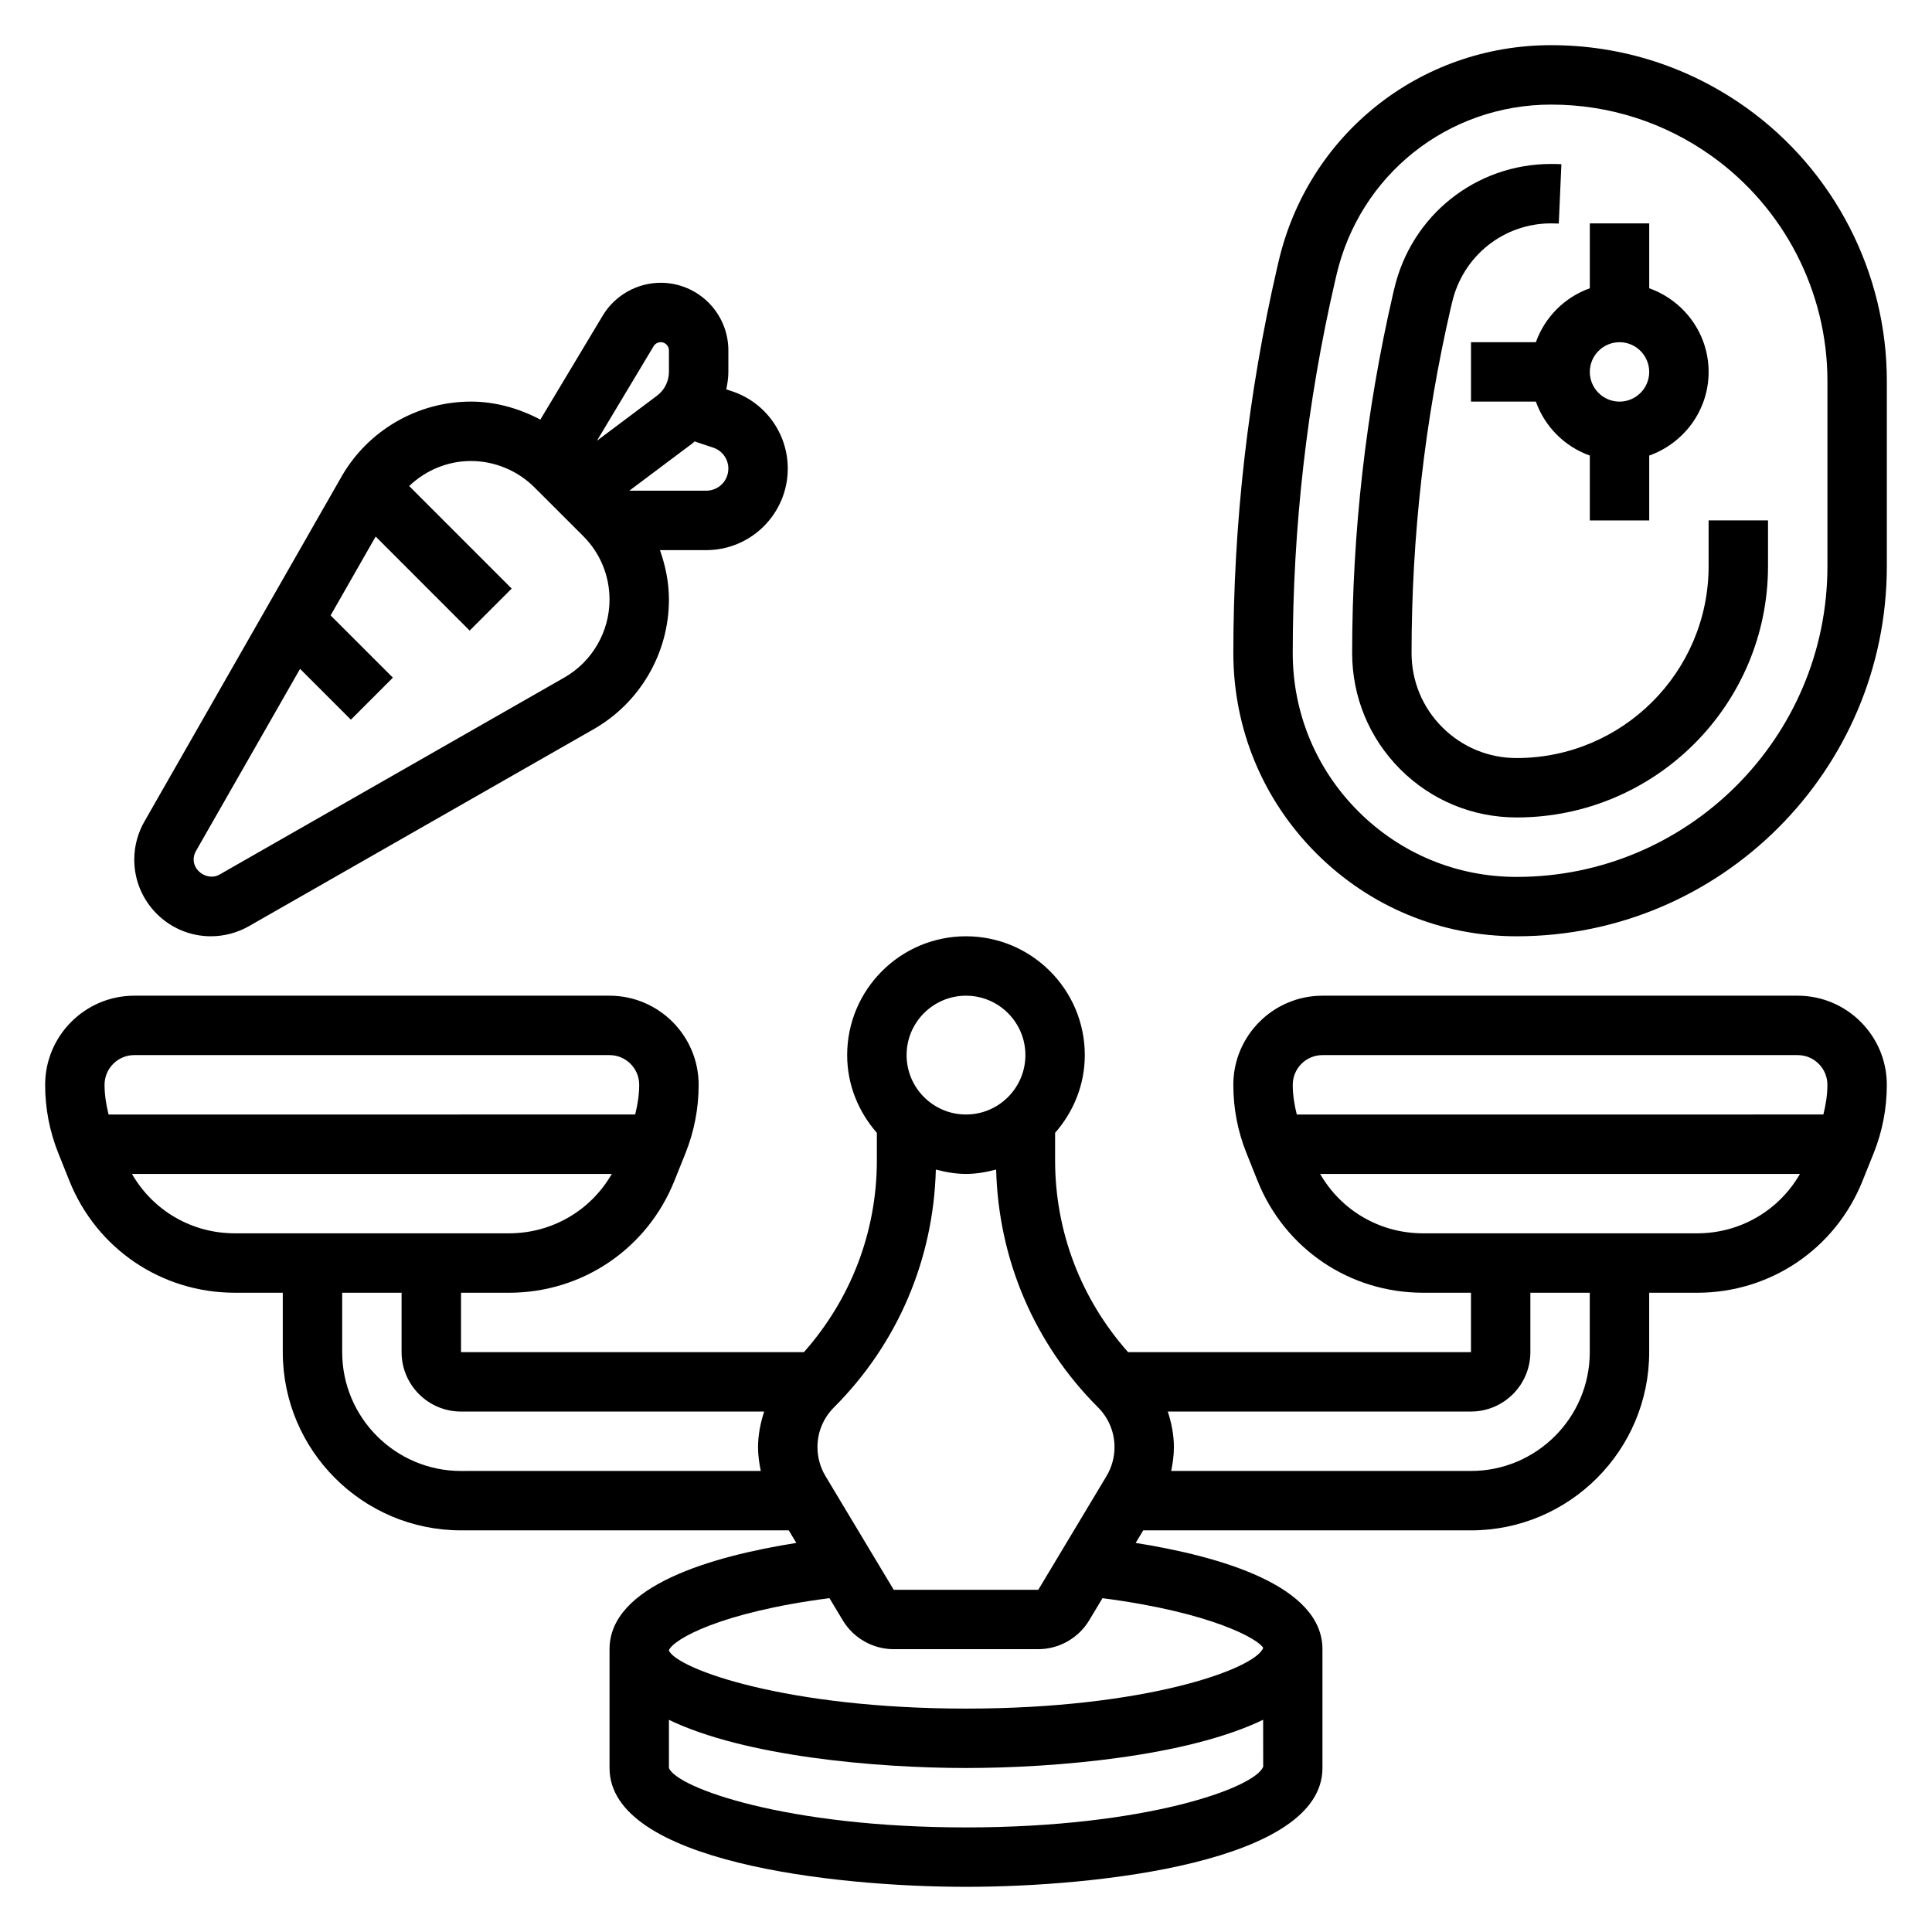 <?xml version="1.0" encoding="UTF-8"?>
<!-- Uploaded to: ICON Repo, www.svgrepo.com, Generator: ICON Repo Mixer Tools -->
<svg fill="#000000" width="800px" height="800px" version="1.1" viewBox="144 144 512 512" xmlns="http://www.w3.org/2000/svg">
 <g>
  <path d="m551.02 234.69h-17.191v15.742h17.191c2.379 6.668 7.629 11.918 14.297 14.297v17.191h15.742v-17.191c9.141-3.258 15.742-11.918 15.742-22.168s-6.606-18.91-15.742-22.168v-17.191h-15.742v17.191c-6.668 2.379-11.918 7.629-14.297 14.297zm22.168 15.742c-4.344 0-7.871-3.535-7.871-7.871 0-4.336 3.527-7.871 7.871-7.871s7.871 3.535 7.871 7.871c0 4.336-3.527 7.871-7.871 7.871z"/>
  <path d="m606.78 172.54c-15.176-10.84-33.062-16.57-51.711-16.57-34.738 0-64.457 23.641-72.258 57.449l-0.332 1.41c-7.723 33.473-11.633 67.875-11.633 102.23 0 20.051 7.809 38.902 21.988 53.082 14.176 14.176 33.02 21.984 53.07 21.984h0.039c54.082 0 98.086-43.996 98.086-98.082v-49.113c0-28.664-13.934-55.727-37.25-72.395zm21.508 121.51c0 45.402-36.938 82.34-82.344 82.34h-0.039c-15.848 0-30.73-6.172-41.941-17.375-11.203-11.199-17.375-26.102-17.375-41.949 0-33.18 3.777-66.387 11.234-98.668l0.332-1.41c6.141-26.652 29.551-45.27 56.914-45.27 15.352 0 30.062 4.715 42.555 13.641 19.199 13.715 30.664 35.984 30.664 59.574z"/>
  <path d="m596.8 294.04c0 28.039-22.805 50.852-50.895 50.852-7.422 0-14.422-2.898-19.68-8.156-5.258-5.25-8.148-12.242-8.148-19.68 0-30.812 3.504-61.637 10.414-91.559l0.309-1.281c2.856-12.379 13.656-21.02 26.27-21.02 0.676 0 1.355 0.016 2.023 0.047l0.691-15.727c-0.898-0.043-1.809-0.066-2.715-0.066-19.988 0-37.102 13.664-41.598 33.164l-0.309 1.281c-7.184 31.152-10.828 63.16-10.828 95.16 0 11.645 4.535 22.586 12.762 30.82 8.23 8.227 19.184 12.758 30.848 12.758 36.723 0 66.598-29.875 66.598-66.598v-12.121h-15.742z"/>
  <path d="m199.89 392.12c3.535 0 7.023-0.93 10.078-2.676l91.387-52.223c12.289-7.023 19.918-20.176 19.918-34.32 0-4.559-0.906-8.941-2.379-13.113h12.273c11.914-0.004 21.598-9.691 21.598-21.605 0-9.312-5.934-17.547-14.77-20.492l-1.527-0.512c0.316-1.508 0.555-3.051 0.555-4.625v-5.691c0-9.887-8.039-17.926-17.926-17.926-6.266 0-12.156 3.336-15.367 8.699l-16.531 27.559c-5.668-2.981-11.941-4.769-18.395-4.769-14.152 0-27.309 7.637-34.32 19.918l-52.227 91.387c-1.754 3.051-2.676 6.547-2.676 10.082 0 11.203 9.109 20.309 20.309 20.309zm131.28-118.08h-20.395l16.809-12.602c0.18-0.133 0.309-0.316 0.48-0.457l4.961 1.652c2.391 0.801 3.996 3.031 3.996 5.547 0 3.238-2.621 5.859-5.852 5.859zm-13.949-38.305c0.395-0.656 1.113-1.055 1.875-1.055 1.203 0 2.18 0.977 2.18 2.18v5.691c0 2.465-1.172 4.816-3.141 6.297l-15.941 11.957zm-121.3 133.81 27.598-48.293 13.469 13.469 11.133-11.133-16.508-16.5 11.941-20.898 24.914 24.922 11.133-11.133-27.168-27.176c4.367-4.164 10.188-6.633 16.367-6.633 6.266 0 12.391 2.543 16.824 6.977l12.949 12.934c4.484 4.492 6.957 10.465 6.957 16.82 0 8.516-4.59 16.43-11.98 20.656l-91.395 52.223c-2.836 1.637-6.828-0.648-6.836-3.977 0-0.793 0.207-1.574 0.602-2.258z"/>
  <path d="m620.41 407.87h-125.95c-13.02 0-23.617 10.598-23.617 23.617 0 6.227 1.164 12.312 3.488 18.113l2.922 7.297c7.211 18.043 24.426 29.691 43.855 29.691h12.715v15.742l-90.875 0.004c-12.453-14.062-19.336-31.898-19.336-50.84v-7.273c4.84-5.535 7.871-12.691 7.871-20.609 0-17.367-14.121-31.488-31.488-31.488-17.367 0-31.488 14.121-31.488 31.488 0 7.91 3.031 15.066 7.871 20.609v7.273c0 18.941-6.879 36.785-19.332 50.836l-90.871 0.004v-15.742h12.715c19.43 0 36.637-11.652 43.84-29.684l2.938-7.312c2.316-5.801 3.481-11.883 3.481-18.109 0-13.02-10.598-23.617-23.617-23.617h-125.95c-13.02 0-23.617 10.598-23.617 23.617 0 6.227 1.164 12.312 3.488 18.113l2.922 7.297c7.211 18.043 24.426 29.691 43.855 29.691h12.711v15.742c0 26.047 21.184 47.23 47.23 47.23h86.859l2 3.328c-22.324 3.547-49.496 11.301-49.496 28.164v31.488c0 24.859 59.379 31.488 94.465 31.488s94.465-6.629 94.465-31.488v-31.488c0-16.863-27.176-24.617-49.5-28.16l2-3.328h86.859c26.047 0 47.23-21.184 47.23-47.23v-15.742h12.715c19.43 0 36.637-11.652 43.84-29.684l2.938-7.312c2.32-5.801 3.484-11.883 3.484-18.109 0-13.023-10.598-23.617-23.617-23.617zm-125.95 15.742h125.95c4.344 0 7.871 3.535 7.871 7.871 0 2.676-0.434 5.297-1.07 7.871l-139.55 0.004c-0.637-2.574-1.07-5.195-1.07-7.871 0-4.34 3.527-7.875 7.871-7.875zm-94.461-15.742c8.684 0 15.742 7.062 15.742 15.742 0 8.684-7.062 15.742-15.742 15.742-8.684 0-15.742-7.062-15.742-15.742-0.004-8.68 7.059-15.742 15.742-15.742zm-7.992 46.074c2.566 0.676 5.211 1.156 7.992 1.156 2.777 0 5.422-0.48 7.988-1.156 0.621 23.812 10.102 46.121 27 63.023 2.82 2.816 4.371 6.566 4.371 10.547 0 2.699-0.738 5.352-2.125 7.668l-18.074 30.129h-38.312l-18.082-30.125c-1.387-2.324-2.129-4.969-2.129-7.672 0-3.984 1.551-7.723 4.367-10.539 16.906-16.91 26.383-39.219 27.004-63.031zm-212.43-30.332h125.95c4.344 0 7.871 3.535 7.871 7.871 0 2.676-0.434 5.297-1.07 7.871l-139.55 0.004c-0.637-2.574-1.07-5.195-1.07-7.871 0-4.34 3.527-7.875 7.871-7.875zm-0.605 31.488h127.16c-5.559 9.684-15.816 15.742-27.246 15.742h-72.66c-11.438 0.004-21.691-6.059-27.258-15.742zm55.711 47.234v-15.742h15.742v15.742c0 8.684 7.062 15.742 15.742 15.742h80.344c-0.977 3.023-1.621 6.164-1.621 9.438 0 2.133 0.293 4.234 0.723 6.305l-79.441 0.004c-17.367 0-31.488-14.125-31.488-31.488zm165.31 125.95c-47.57 0-76.57-10.469-78.719-15.742v-12.77c20.047 9.695 54.938 12.766 78.719 12.766 23.789 0 58.703-3.07 78.75-12.785l0.016 12.445c-2.195 5.613-31.195 16.086-78.766 16.086zm78.766-47.566c-2.195 5.606-31.195 16.078-78.766 16.078-47.383 0-76.32-10.383-78.719-15.352v-0.141c1.301-2.922 13.641-10.027 42.539-13.777l3.527 5.871c2.824 4.723 7.996 7.652 13.492 7.652h38.312c5.496 0 10.668-2.93 13.5-7.644l3.527-5.871c29.133 3.777 41.453 10.941 42.586 13.184zm86.547-78.387c0 17.367-14.121 31.488-31.488 31.488h-79.445c0.434-2.07 0.723-4.172 0.723-6.309 0-3.266-0.645-6.414-1.621-9.438h80.344c8.684 0 15.742-7.062 15.742-15.742v-15.742h15.742zm28.457-31.488h-72.66c-11.43 0-21.688-6.062-27.254-15.742h127.16c-5.562 9.68-15.82 15.742-27.25 15.742z"/>
 </g>
</svg>
